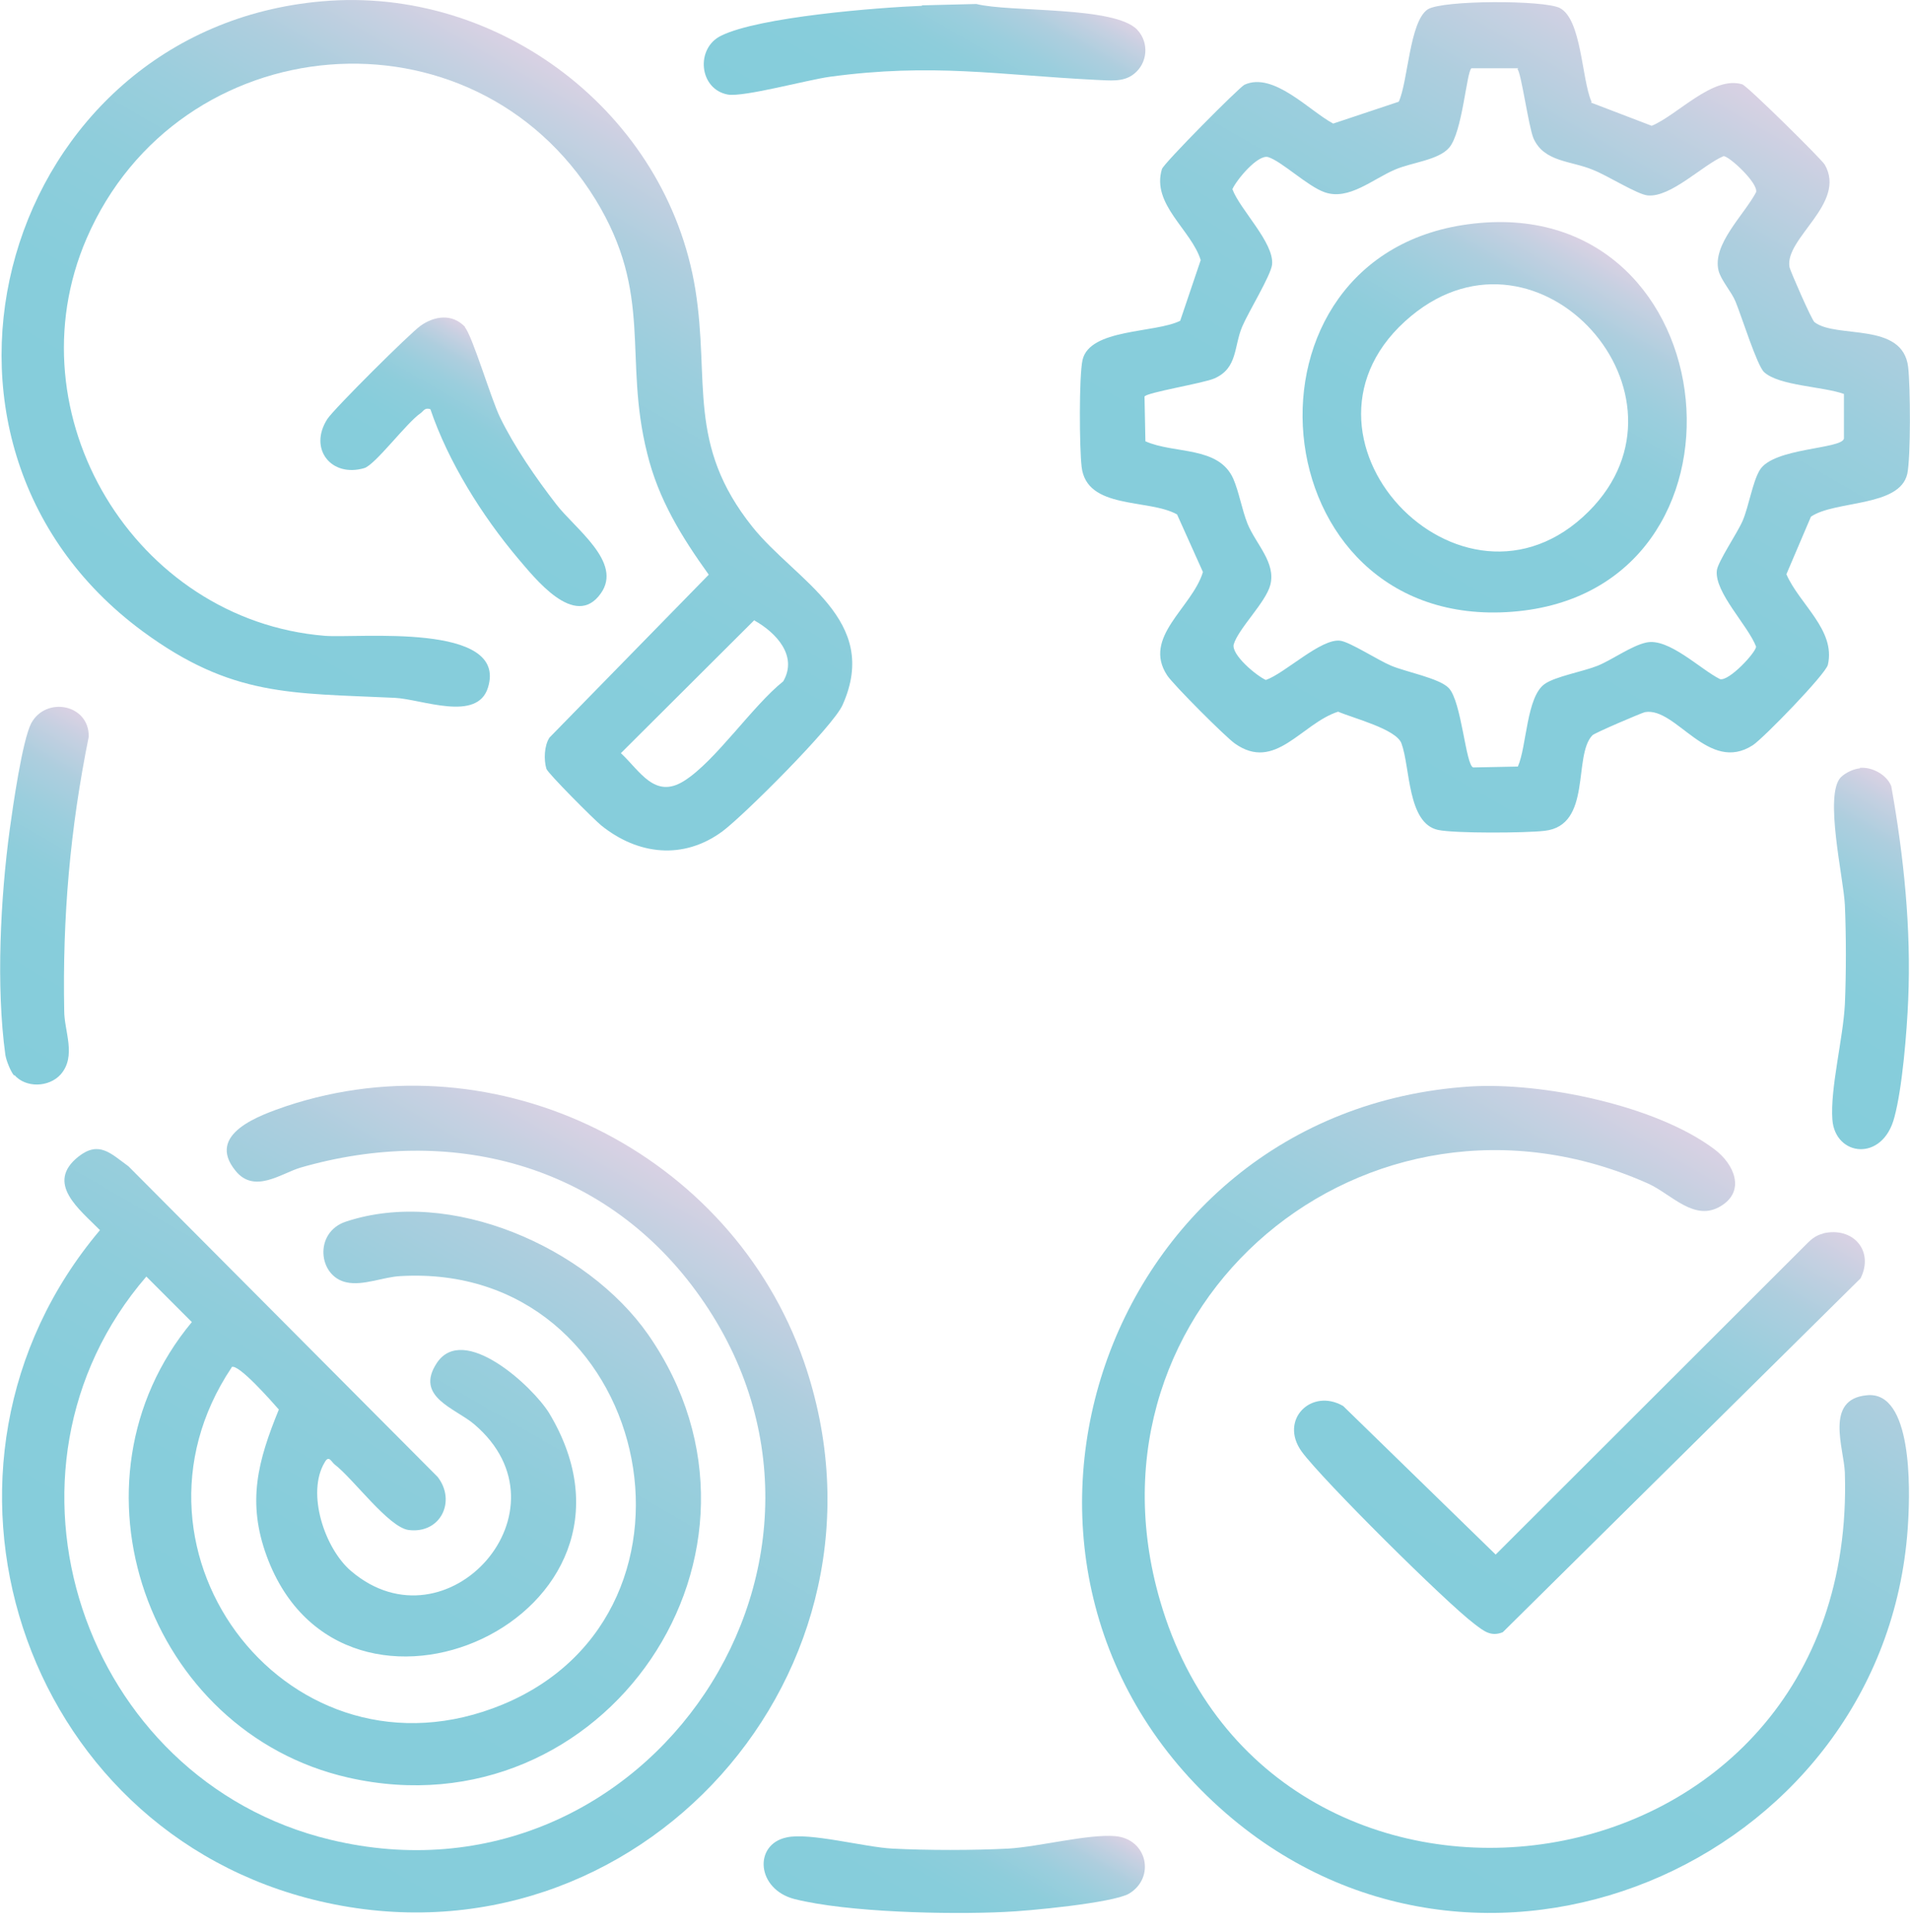 <svg width="90" height="91" viewBox="0 0 90 91" fill="none" xmlns="http://www.w3.org/2000/svg">
<g clip-path="url(#clip0_1334_4786)">
<path d="M10.911 64.421C5.047 73.186 13.727 84.41 23.69 80.29C34.283 75.897 30.647 59.419 18.856 60.112C18.057 60.154 17.111 60.575 16.334 60.407C14.989 60.133 14.778 58.053 16.292 57.548C21.21 55.909 27.663 58.746 30.542 62.866C37.647 73.081 28.482 86.47 16.418 83.737C6.959 81.593 2.777 69.802 9.04 62.277L6.896 60.133C-1.007 69.297 3.87 83.842 15.556 86.659C30.542 90.274 41.934 73.249 32.791 60.806C28.377 54.795 21.189 52.966 14.148 55.005C13.244 55.278 11.983 56.245 11.1 55.152C9.671 53.407 12.277 52.525 13.496 52.104C23.438 48.804 34.452 54.29 37.878 64.127C42.922 78.672 30.038 93.049 15.072 89.559C0.927 86.26 -4.643 69.024 4.71 57.947C3.765 56.981 2.104 55.741 3.701 54.479C4.668 53.723 5.215 54.332 6.056 54.942L20.622 69.571C21.504 70.706 20.769 72.261 19.255 72.072C18.309 71.946 16.649 69.655 15.766 68.982C15.598 68.835 15.493 68.541 15.304 68.877C14.421 70.328 15.304 72.955 16.544 74.006C21.063 77.852 27.095 71.126 22.345 67.091C21.462 66.334 19.529 65.808 20.579 64.211C21.84 62.298 25.098 65.304 25.876 66.565C31.635 76.15 16.166 83.065 12.571 73.312C11.626 70.748 12.151 68.814 13.139 66.397C12.845 66.061 11.205 64.19 10.911 64.4V64.421Z" fill="url(#paint0_linear_1334_4786)"/>
<path d="M74.97 4.833L77.828 5.926C79.047 5.422 80.708 3.551 82.095 3.972C82.347 4.056 85.836 7.503 85.983 7.755C87.034 9.584 84.071 11.223 84.323 12.589C84.365 12.778 85.374 15.09 85.5 15.175C86.53 15.973 89.662 15.133 89.914 17.297C90.019 18.18 90.04 21.543 89.872 22.321C89.514 23.897 86.467 23.561 85.332 24.339L84.176 27.05C84.785 28.458 86.509 29.677 86.13 31.317C86.025 31.758 83.104 34.764 82.599 35.1C80.498 36.466 78.984 33.292 77.513 33.545C77.387 33.566 75.117 34.533 75.033 34.638C74.108 35.605 75.033 38.883 72.784 39.136C71.901 39.241 68.559 39.262 67.76 39.094C66.31 38.778 66.457 36.151 66.037 35.016C65.784 34.343 63.788 33.839 63.052 33.524C61.307 34.091 60.088 36.382 58.176 35.016C57.713 34.68 55.317 32.284 55.002 31.821C53.804 30.014 56.179 28.626 56.683 26.945L55.464 24.233C54.119 23.477 51.198 24.023 50.966 21.985C50.861 21.102 50.84 17.739 51.008 16.961C51.345 15.469 54.434 15.7 55.611 15.111L56.578 12.253C56.137 10.824 54.245 9.626 54.75 7.965C54.834 7.692 58.386 4.119 58.638 3.993C60.004 3.362 61.707 5.233 62.821 5.821L65.911 4.791C66.352 3.824 66.415 1.008 67.277 0.44C67.97 -0.001 72.763 -0.001 73.498 0.377C74.528 0.903 74.528 3.74 74.991 4.791L74.97 4.833ZM71.544 3.215H69.337C69.105 3.362 68.916 6.221 68.286 6.956C67.781 7.545 66.52 7.65 65.742 7.986C64.692 8.428 63.556 9.457 62.422 9.058C61.623 8.785 60.383 7.587 59.752 7.398C59.269 7.271 58.281 8.449 58.071 8.911C58.428 9.878 60.046 11.433 59.941 12.463C59.878 12.989 58.827 14.691 58.533 15.385C58.134 16.331 58.323 17.339 57.23 17.823C56.725 18.054 53.972 18.495 53.93 18.685L53.972 20.787C55.338 21.396 57.419 20.997 58.113 22.552C58.386 23.183 58.512 23.981 58.785 24.675C59.185 25.642 60.13 26.503 59.857 27.554C59.647 28.374 58.365 29.593 58.134 30.35C58.008 30.833 59.185 31.821 59.647 32.031C60.551 31.716 62.253 30.056 63.157 30.182C63.62 30.245 64.944 31.107 65.553 31.359C66.247 31.653 67.823 31.947 68.265 32.41C68.874 33.04 69.063 36.067 69.421 36.151L71.522 36.109C71.943 35.163 71.922 32.83 72.784 32.221C73.288 31.863 74.612 31.632 75.285 31.359C75.957 31.086 76.882 30.413 77.576 30.266C78.627 30.035 80.119 31.527 81.044 31.989C81.464 32.115 82.767 30.707 82.746 30.455C82.368 29.467 80.792 27.912 80.897 26.882C80.939 26.462 81.864 25.116 82.116 24.528C82.41 23.834 82.578 22.72 82.915 22.153C83.545 21.081 86.782 21.165 86.887 20.66V18.558C85.899 18.201 83.839 18.18 83.125 17.529C82.788 17.213 82.074 14.922 81.78 14.208C81.591 13.745 81.107 13.22 80.981 12.757C80.666 11.517 82.179 10.13 82.746 9.058C82.873 8.638 81.464 7.335 81.212 7.356C80.224 7.776 78.732 9.31 77.639 9.205C77.156 9.163 75.726 8.259 75.075 8.007C74.045 7.566 72.763 7.65 72.258 6.515C72.027 5.968 71.67 3.362 71.501 3.257L71.544 3.215Z" fill="url(#paint1_linear_1334_4786)"/>
<path d="M15.174 0.062C23.539 -0.674 31.421 5.338 32.766 13.64C33.46 17.97 32.346 20.933 35.457 24.822C37.495 27.365 41.51 29.173 39.702 33.208C39.261 34.217 35.036 38.421 34.048 39.157C32.199 40.523 30.055 40.27 28.331 38.883C27.995 38.61 25.809 36.424 25.746 36.214C25.62 35.794 25.641 35.121 25.893 34.743L33.397 27.071C32.115 25.284 31.022 23.519 30.496 21.354C29.361 16.835 30.812 13.892 28.058 9.394C22.278 0.02 8.406 1.218 4.076 11.244C0.503 19.525 6.346 29.215 15.3 29.95C16.855 30.076 23.959 29.299 22.993 32.389C22.488 34.028 19.882 32.935 18.6 32.872C13.702 32.641 10.928 32.83 6.724 29.74C-5.488 20.744 0.166 1.365 15.174 0.062ZM35.541 29.215L29.256 35.478C30.16 36.319 30.854 37.664 32.241 36.781C33.712 35.856 35.457 33.25 36.907 32.094C37.601 30.896 36.571 29.803 35.562 29.236L35.541 29.215Z" fill="url(#paint2_linear_1334_4786)"/>
<path d="M69.274 51.18C72.658 50.97 78.039 52.063 80.793 54.144C81.717 54.838 82.264 56.099 81.087 56.813C79.847 57.57 78.775 56.267 77.682 55.762C64.44 49.835 50.589 61.438 54.666 75.415C59.9 93.407 87.582 89.855 86.93 69.362C86.888 68.227 85.963 65.914 87.96 65.725C90.125 65.494 89.999 70.181 89.915 71.632C89.095 87.374 70.304 95.866 58.071 85.672C44.472 74.322 51.682 52.315 69.274 51.18Z" fill="url(#paint3_linear_1334_4786)"/>
<path d="M85.925 58.095C87.312 57.78 88.321 58.915 87.669 60.218L70.812 76.886C70.245 77.117 69.909 76.823 69.488 76.507C68.143 75.499 62.3 69.697 61.333 68.373C60.261 66.881 61.795 65.368 63.288 66.229L70.476 73.229L85.189 58.537C85.378 58.347 85.609 58.179 85.883 58.116L85.925 58.095Z" fill="url(#paint4_linear_1334_4786)"/>
<path d="M21.899 15.407C22.256 15.806 23.139 18.791 23.559 19.653C24.232 21.04 25.262 22.532 26.208 23.752C27.09 24.907 29.36 26.484 28.309 27.955C27.09 29.679 25.178 27.199 24.4 26.295C22.718 24.298 21.121 21.755 20.28 19.274C20.007 19.191 19.965 19.359 19.818 19.464C19.166 19.905 17.695 21.881 17.17 22.049C15.614 22.511 14.521 21.145 15.425 19.737C15.761 19.233 19.314 15.701 19.818 15.344C20.47 14.882 21.31 14.755 21.92 15.407H21.899Z" fill="url(#paint5_linear_1334_4786)"/>
<path d="M43.441 0.252L46.005 0.188C47.581 0.588 52.542 0.273 53.593 1.408C54.16 2.017 54.076 2.984 53.425 3.488C52.92 3.888 52.269 3.783 51.638 3.762C47.014 3.53 43.945 2.963 39.111 3.615C38.039 3.762 35.054 4.581 34.298 4.455C32.931 4.203 32.763 2.269 33.982 1.681C35.769 0.798 41.318 0.357 43.441 0.273V0.252Z" fill="url(#paint6_linear_1334_4786)"/>
<path d="M37.054 86.555C38.126 86.302 40.754 87.017 42.057 87.08C43.696 87.164 45.861 87.164 47.501 87.08C48.951 86.996 51.263 86.386 52.545 86.492C54.058 86.618 54.458 88.446 53.197 89.203C52.419 89.644 48.425 90.023 47.311 90.065C44.684 90.191 39.934 90.086 37.433 89.455C35.646 88.993 35.499 86.891 37.054 86.555Z" fill="url(#paint7_linear_1334_4786)"/>
<path d="M87.624 36.172C88.192 36.109 88.906 36.487 89.117 37.034C89.705 40.313 90.062 43.76 89.915 47.102C89.852 48.594 89.642 51.242 89.264 52.63C88.717 54.752 86.468 54.479 86.342 52.735C86.237 51.263 86.847 48.93 86.931 47.312C86.994 45.883 86.994 44.054 86.931 42.625C86.868 41.343 85.943 37.433 86.742 36.613C86.952 36.403 87.351 36.214 87.645 36.193L87.624 36.172Z" fill="url(#paint8_linear_1334_4786)"/>
<path d="M0.672 50.675C0.504 50.486 0.294 49.96 0.252 49.687C-0.19 46.471 0.021 42.289 0.462 39.052C0.609 37.98 1.051 34.89 1.471 34.07C2.165 32.788 4.203 33.166 4.182 34.701C3.3 39.052 2.942 43.192 3.026 47.627C3.026 48.573 3.615 49.75 2.858 50.612C2.312 51.221 1.219 51.264 0.672 50.633V50.675Z" fill="url(#paint9_linear_1334_4786)"/>
<path d="M69.463 10.53C81.57 9.185 83.335 27.87 71.271 28.816C59.206 29.762 57.672 11.812 69.463 10.53ZM74.865 24.087C80.33 18.622 72.553 9.879 66.499 14.881C59.794 20.43 68.874 30.078 74.865 24.087Z" fill="url(#paint10_linear_1334_4786)"/>
</g>
<defs>
<linearGradient id="paint0_linear_1334_4786" x1="8.704" y1="86.869" x2="28.146" y2="53.155" gradientUnits="userSpaceOnUse">
<stop stop-color="#85CDDB"/>
<stop offset="0.39" stop-color="#87CDDB"/>
<stop offset="0.57" stop-color="#8ECDDB"/>
<stop offset="0.71" stop-color="#9BCEDD"/>
<stop offset="0.83" stop-color="#ADCEDE"/>
<stop offset="0.93" stop-color="#C5D0E1"/>
<stop offset="1" stop-color="#D9D1E3"/>
</linearGradient>
<linearGradient id="paint1_linear_1334_4786" x1="60.719" y1="36.508" x2="80.161" y2="2.837" gradientUnits="userSpaceOnUse">
<stop stop-color="#85CDDB"/>
<stop offset="0.39" stop-color="#87CDDB"/>
<stop offset="0.57" stop-color="#8ECDDB"/>
<stop offset="0.71" stop-color="#9BCEDD"/>
<stop offset="0.83" stop-color="#ADCEDE"/>
<stop offset="0.93" stop-color="#C5D0E1"/>
<stop offset="1" stop-color="#D9D1E3"/>
</linearGradient>
<linearGradient id="paint2_linear_1334_4786" x1="13.471" y1="33.776" x2="29.95" y2="5.232" gradientUnits="userSpaceOnUse">
<stop stop-color="#85CDDB"/>
<stop offset="0.39" stop-color="#87CDDB"/>
<stop offset="0.57" stop-color="#8ECDDB"/>
<stop offset="0.71" stop-color="#9BCEDD"/>
<stop offset="0.83" stop-color="#ADCEDE"/>
<stop offset="0.93" stop-color="#C5D0E1"/>
<stop offset="1" stop-color="#D9D1E3"/>
</linearGradient>
<linearGradient id="paint3_linear_1334_4786" x1="60.72" y1="87.522" x2="80.225" y2="53.745" gradientUnits="userSpaceOnUse">
<stop stop-color="#85CDDB"/>
<stop offset="0.39" stop-color="#87CDDB"/>
<stop offset="0.57" stop-color="#8ECDDB"/>
<stop offset="0.71" stop-color="#9BCEDD"/>
<stop offset="0.83" stop-color="#ADCEDE"/>
<stop offset="0.93" stop-color="#C5D0E1"/>
<stop offset="1" stop-color="#D9D1E3"/>
</linearGradient>
<linearGradient id="paint4_linear_1334_4786" x1="67.512" y1="75.415" x2="79.871" y2="53.997" gradientUnits="userSpaceOnUse">
<stop stop-color="#85CDDB"/>
<stop offset="0.39" stop-color="#87CDDB"/>
<stop offset="0.57" stop-color="#8ECDDB"/>
<stop offset="0.71" stop-color="#9BCEDD"/>
<stop offset="0.83" stop-color="#ADCEDE"/>
<stop offset="0.93" stop-color="#C5D0E1"/>
<stop offset="1" stop-color="#D9D1E3"/>
</linearGradient>
<linearGradient id="paint5_linear_1334_4786" x1="21.079" y1="25.202" x2="25.556" y2="17.446" gradientUnits="userSpaceOnUse">
<stop stop-color="#85CDDB"/>
<stop offset="0.39" stop-color="#87CDDB"/>
<stop offset="0.57" stop-color="#8ECDDB"/>
<stop offset="0.71" stop-color="#9BCEDD"/>
<stop offset="0.83" stop-color="#ADCEDE"/>
<stop offset="0.93" stop-color="#C5D0E1"/>
<stop offset="1" stop-color="#D9D1E3"/>
</linearGradient>
<linearGradient id="paint6_linear_1334_4786" x1="40.435" y1="8.07" x2="46.636" y2="-2.67" gradientUnits="userSpaceOnUse">
<stop stop-color="#85CDDB"/>
<stop offset="0.39" stop-color="#87CDDB"/>
<stop offset="0.57" stop-color="#8ECDDB"/>
<stop offset="0.71" stop-color="#9BCEDD"/>
<stop offset="0.83" stop-color="#ADCEDE"/>
<stop offset="0.93" stop-color="#C5D0E1"/>
<stop offset="1" stop-color="#D9D1E3"/>
</linearGradient>
<linearGradient id="paint7_linear_1334_4786" x1="42.372" y1="92.398" x2="47.563" y2="83.423" gradientUnits="userSpaceOnUse">
<stop stop-color="#85CDDB"/>
<stop offset="0.39" stop-color="#87CDDB"/>
<stop offset="0.57" stop-color="#8ECDDB"/>
<stop offset="0.71" stop-color="#9BCEDD"/>
<stop offset="0.83" stop-color="#ADCEDE"/>
<stop offset="0.93" stop-color="#C5D0E1"/>
<stop offset="1" stop-color="#D9D1E3"/>
</linearGradient>
<linearGradient id="paint8_linear_1334_4786" x1="83.757" y1="52.041" x2="91.723" y2="38.232" gradientUnits="userSpaceOnUse">
<stop stop-color="#85CDDB"/>
<stop offset="0.39" stop-color="#87CDDB"/>
<stop offset="0.57" stop-color="#8ECDDB"/>
<stop offset="0.71" stop-color="#9BCEDD"/>
<stop offset="0.83" stop-color="#ADCEDE"/>
<stop offset="0.93" stop-color="#C5D0E1"/>
<stop offset="1" stop-color="#D9D1E3"/>
</linearGradient>
<linearGradient id="paint9_linear_1334_4786" x1="-1.829" y1="49.309" x2="6.347" y2="35.163" gradientUnits="userSpaceOnUse">
<stop stop-color="#85CDDB"/>
<stop offset="0.39" stop-color="#87CDDB"/>
<stop offset="0.57" stop-color="#8ECDDB"/>
<stop offset="0.71" stop-color="#9BCEDD"/>
<stop offset="0.83" stop-color="#ADCEDE"/>
<stop offset="0.93" stop-color="#C5D0E1"/>
<stop offset="1" stop-color="#D9D1E3"/>
</linearGradient>
<linearGradient id="paint10_linear_1334_4786" x1="65.806" y1="27.723" x2="75.117" y2="11.623" gradientUnits="userSpaceOnUse">
<stop stop-color="#85CDDB"/>
<stop offset="0.39" stop-color="#87CDDB"/>
<stop offset="0.57" stop-color="#8ECDDB"/>
<stop offset="0.71" stop-color="#9BCEDD"/>
<stop offset="0.83" stop-color="#ADCEDE"/>
<stop offset="0.93" stop-color="#C5D0E1"/>
<stop offset="1" stop-color="#D9D1E3"/>
</linearGradient>
<clipPath id="clip0_1334_4786">
<rect width="90.002" height="90.128" fill="white"/>
</clipPath>
</defs>
</svg>
